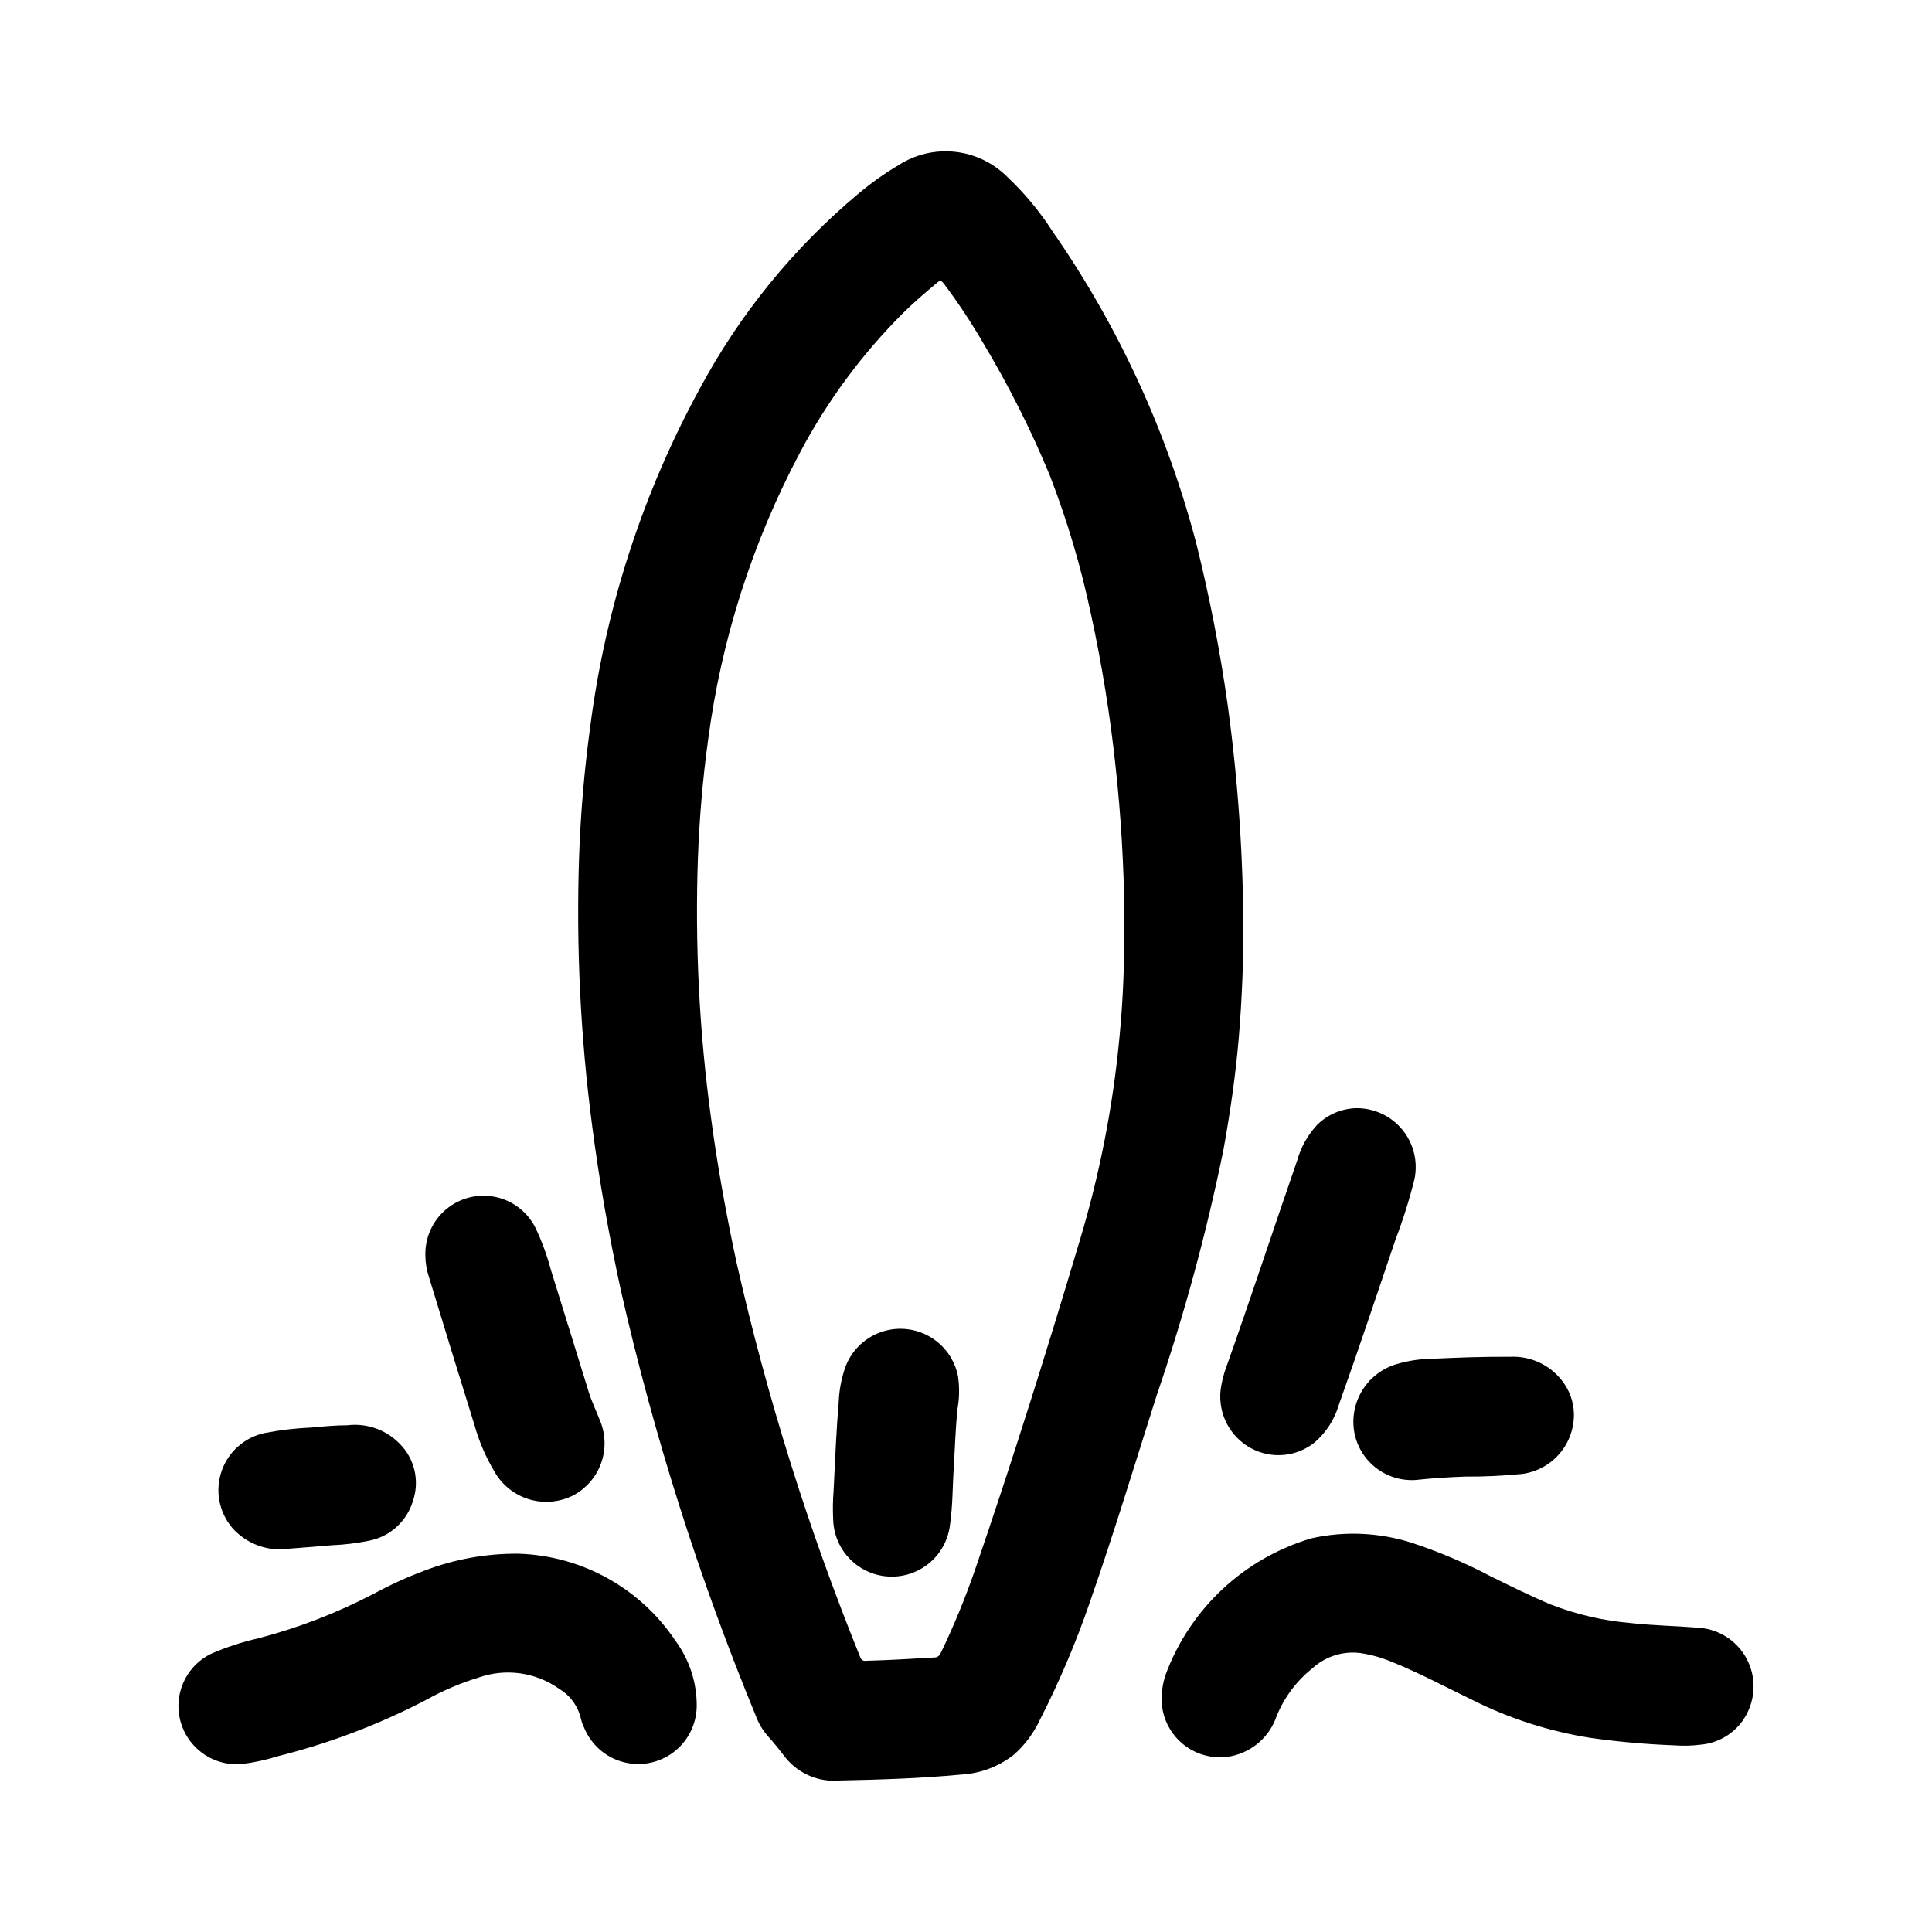 <?xml version="1.0" encoding="UTF-8"?>
<!-- Uploaded to: ICON Repo, www.iconrepo.com, Generator: ICON Repo Mixer Tools -->
<svg fill="#000000" width="800px" height="800px" version="1.1" viewBox="144 144 512 512" xmlns="http://www.w3.org/2000/svg">
 <g>
  <path d="m473.5 392.12c0 5.59-0.309 16.484-1.25 27.355-0.859 9.855-2.281 19.625-4.047 29.355-4.508 22.047-10.418 43.781-17.707 65.07-5.769 18.168-11.297 36.414-17.578 54.418-3.688 10.777-8.137 21.277-13.316 31.418-1.633 3.5-3.957 6.633-6.836 9.211-4.012 3.188-8.91 5.047-14.027 5.328-10.738 1.023-21.516 1.355-32.273 1.574-5.41 0.488-10.707-1.719-14.172-5.902-1.574-2.016-3.148-4.062-4.887-5.953v0.004c-1.371-1.59-2.438-3.414-3.148-5.387-15.039-36.496-26.992-74.188-35.73-112.68-3.148-14.484-5.738-29.07-7.629-43.777-3.07-23.457-4.223-47.129-3.449-70.777 0.391-11.586 1.375-23.148 2.945-34.637 4.012-31.461 13.863-61.895 29.047-89.742 10.586-19.75 24.859-37.293 42.043-51.68 3.324-2.793 6.871-5.312 10.605-7.531 4.422-2.856 9.688-4.113 14.922-3.562s10.125 2.875 13.859 6.586c4.574 4.301 8.605 9.141 12.004 14.422 17.453 25.102 30.355 53.082 38.117 82.656 3.559 14.258 6.363 28.691 8.398 43.246 2.758 20.211 4.133 40.586 4.109 60.984zm-31.527-5.117c-0.109-13.41-0.898-26.812-2.363-40.145-1.438-13.438-3.598-26.785-6.469-39.992-2.641-12.582-6.305-24.93-10.949-36.918-5.016-12.113-10.918-23.836-17.66-35.078-3.164-5.449-6.648-10.703-10.43-15.742-0.613-0.789-0.992-0.867-1.77-0.203-3.078 2.59-6.133 5.188-8.988 8.016l-0.004-0.004c-10.895 10.883-20.102 23.336-27.305 36.949-12.652 23.797-20.918 49.676-24.406 76.398-1.426 10.359-2.289 20.766-2.676 31.211-0.793 22.91 0.359 45.844 3.449 68.559 1.723 12.949 4.055 25.797 6.801 38.574 8.07 35.664 19.027 70.617 32.754 104.51 0.172 0.699 0.871 1.137 1.574 0.984 5.984-0.148 11.949-0.527 17.926-0.859 0.82 0.051 1.574-0.441 1.859-1.211 3.438-7.133 6.457-14.457 9.043-21.938 9.918-28.914 19.059-58.07 27.797-87.379v-0.004c5.289-17.586 8.812-35.66 10.523-53.945 1.039-10.555 1.348-21.152 1.293-31.789z"/>
  <path d="m587.67 606.53c-7.418-0.273-14.812-0.934-22.16-1.973-10.898-1.711-21.465-5.102-31.324-10.055-7.086-3.41-14.004-7.141-21.309-10.078v0.004c-2.719-1.148-5.574-1.941-8.492-2.363-4.59-0.551-9.191 0.934-12.598 4.062-4.172 3.324-7.422 7.66-9.445 12.594-1.82 5.461-6.414 9.531-12.051 10.684-4.387 0.867-8.934-0.207-12.469-2.945-3.531-2.738-5.707-6.871-5.961-11.336-0.102-2.461 0.242-4.918 1.016-7.258 6.457-17.512 20.812-30.938 38.715-36.211 8.762-1.945 17.887-1.543 26.441 1.172 7.203 2.359 14.191 5.32 20.895 8.859 5.328 2.606 10.645 5.266 16.121 7.559v-0.004c6.812 2.644 13.969 4.293 21.254 4.898 5.832 0.652 11.699 0.73 17.531 1.211 4.988 0.227 9.566 2.832 12.309 7.004 2.746 4.172 3.324 9.406 1.555 14.078-1.008 2.734-2.777 5.125-5.102 6.887-2.32 1.758-5.102 2.816-8.008 3.047-2.293 0.289-4.613 0.344-6.918 0.164z"/>
  <path d="m281.51 555.75c16.781 0.555 32.262 9.184 41.559 23.168 3.664 5 5.617 11.047 5.57 17.246-0.055 4.801-2.332 9.305-6.164 12.195-3.832 2.891-8.785 3.84-13.418 2.578-4.629-1.266-8.414-4.606-10.242-9.043-0.367-0.73-0.652-1.5-0.844-2.297-0.723-3.332-2.785-6.215-5.699-7.981-6.25-4.473-14.293-5.602-21.531-3.016-4.723 1.445-9.281 3.383-13.602 5.777-12.508 6.551-25.75 11.594-39.445 15.02-3.082 0.973-6.242 1.664-9.449 2.07-4.832 0.484-9.609-1.34-12.895-4.918s-4.691-8.496-3.797-13.27c0.895-4.777 3.988-8.848 8.348-10.996 4.059-1.766 8.277-3.148 12.598-4.125 10.625-2.773 20.906-6.75 30.637-11.844 4.262-2.312 8.676-4.328 13.219-6.031 8.023-3.086 16.559-4.625 25.156-4.535z"/>
  <path d="m503.19 437.68c4.758-0.117 9.309 1.945 12.359 5.594 3.051 3.652 4.269 8.496 3.316 13.156-1.348 5.441-3.027 10.797-5.031 16.035-4.953 14.609-9.816 29.262-15.012 43.785-1.133 3.875-3.359 7.348-6.406 9.996-2.367 1.902-5.242 3.062-8.266 3.328-3.023 0.266-6.055-0.371-8.715-1.832-2.695-1.484-4.887-3.731-6.305-6.457-1.418-2.727-1.996-5.812-1.664-8.871 0.277-2.152 0.805-4.266 1.574-6.297 6.438-18.105 12.422-36.406 18.727-54.578h0.004c0.977-3.527 2.793-6.766 5.289-9.445 2.707-2.684 6.32-4.258 10.129-4.414z"/>
  <path d="m256.73 476.7c-0.125-4.676 1.879-9.156 5.445-12.176 3.57-3.023 8.32-4.258 12.91-3.363 4.59 0.898 8.523 3.832 10.695 7.973 1.777 3.691 3.195 7.543 4.242 11.504 3.387 10.816 6.707 21.656 10.066 32.48 0.789 2.465 1.93 4.777 2.852 7.188 1.578 3.656 1.695 7.777 0.336 11.52-1.359 3.742-4.102 6.824-7.656 8.613-3.594 1.727-7.703 2.031-11.508 0.855s-7.027-3.746-9.016-7.199c-2.34-3.902-4.148-8.102-5.371-12.484-4.059-13.051-8.074-26.113-12.051-39.188-0.613-1.844-0.934-3.777-0.945-5.723z"/>
  <path d="m561.1 518.48c0.113 3.91-1.227 7.723-3.762 10.703-2.539 2.981-6.086 4.91-9.965 5.426-5.016 0.5-10.051 0.734-15.09 0.703-4.016 0.141-8.016 0.379-12.012 0.789l-0.004-0.004c-3.945 0.551-7.953-0.445-11.188-2.773s-5.445-5.816-6.176-9.734c-0.688-3.879 0.086-7.875 2.168-11.215 2.082-3.344 5.328-5.797 9.113-6.891 2.949-0.867 6.008-1.336 9.082-1.387 7-0.324 14.004-0.59 21.012-0.535 5.301-0.238 10.391 2.109 13.648 6.297 1.953 2.461 3.062 5.484 3.172 8.621z"/>
  <path d="m236.05 521.71c5.148-0.629 10.293 1.191 13.895 4.922 1.93 1.934 3.277 4.367 3.898 7.027 0.621 2.664 0.484 5.441-0.387 8.031-0.777 2.656-2.269 5.051-4.312 6.922-2.043 1.871-4.559 3.144-7.273 3.68-3.293 0.672-6.633 1.078-9.992 1.215-3.707 0.332-7.43 0.605-11.148 0.898h0.004c-5.672 0.867-11.398-1.211-15.195-5.512-3.519-4.164-4.59-9.875-2.816-15.031 1.777-5.156 6.137-8.996 11.477-10.105 4.062-0.789 8.176-1.27 12.312-1.441 3.219-0.305 6.445-0.598 9.539-0.605z"/>
  <path d="m364.9 539.25c0.426-8.543 0.73-16.199 1.379-23.828h-0.004c0.133-3.066 0.703-6.098 1.703-8.996 1.551-4.309 4.922-7.715 9.215-9.309 4.293-1.594 9.066-1.219 13.055 1.031 3.988 2.25 6.785 6.141 7.644 10.637 0.418 2.918 0.359 5.887-0.176 8.785-0.488 4.977-0.629 9.973-0.945 14.957-0.332 5.148-0.27 10.32-0.992 15.438-0.574 5.281-3.805 9.906-8.57 12.254-4.766 2.352-10.398 2.106-14.941-0.652s-7.359-7.644-7.473-12.957c-0.121-2.453-0.086-4.91 0.105-7.359z"/>
 </g>
</svg>